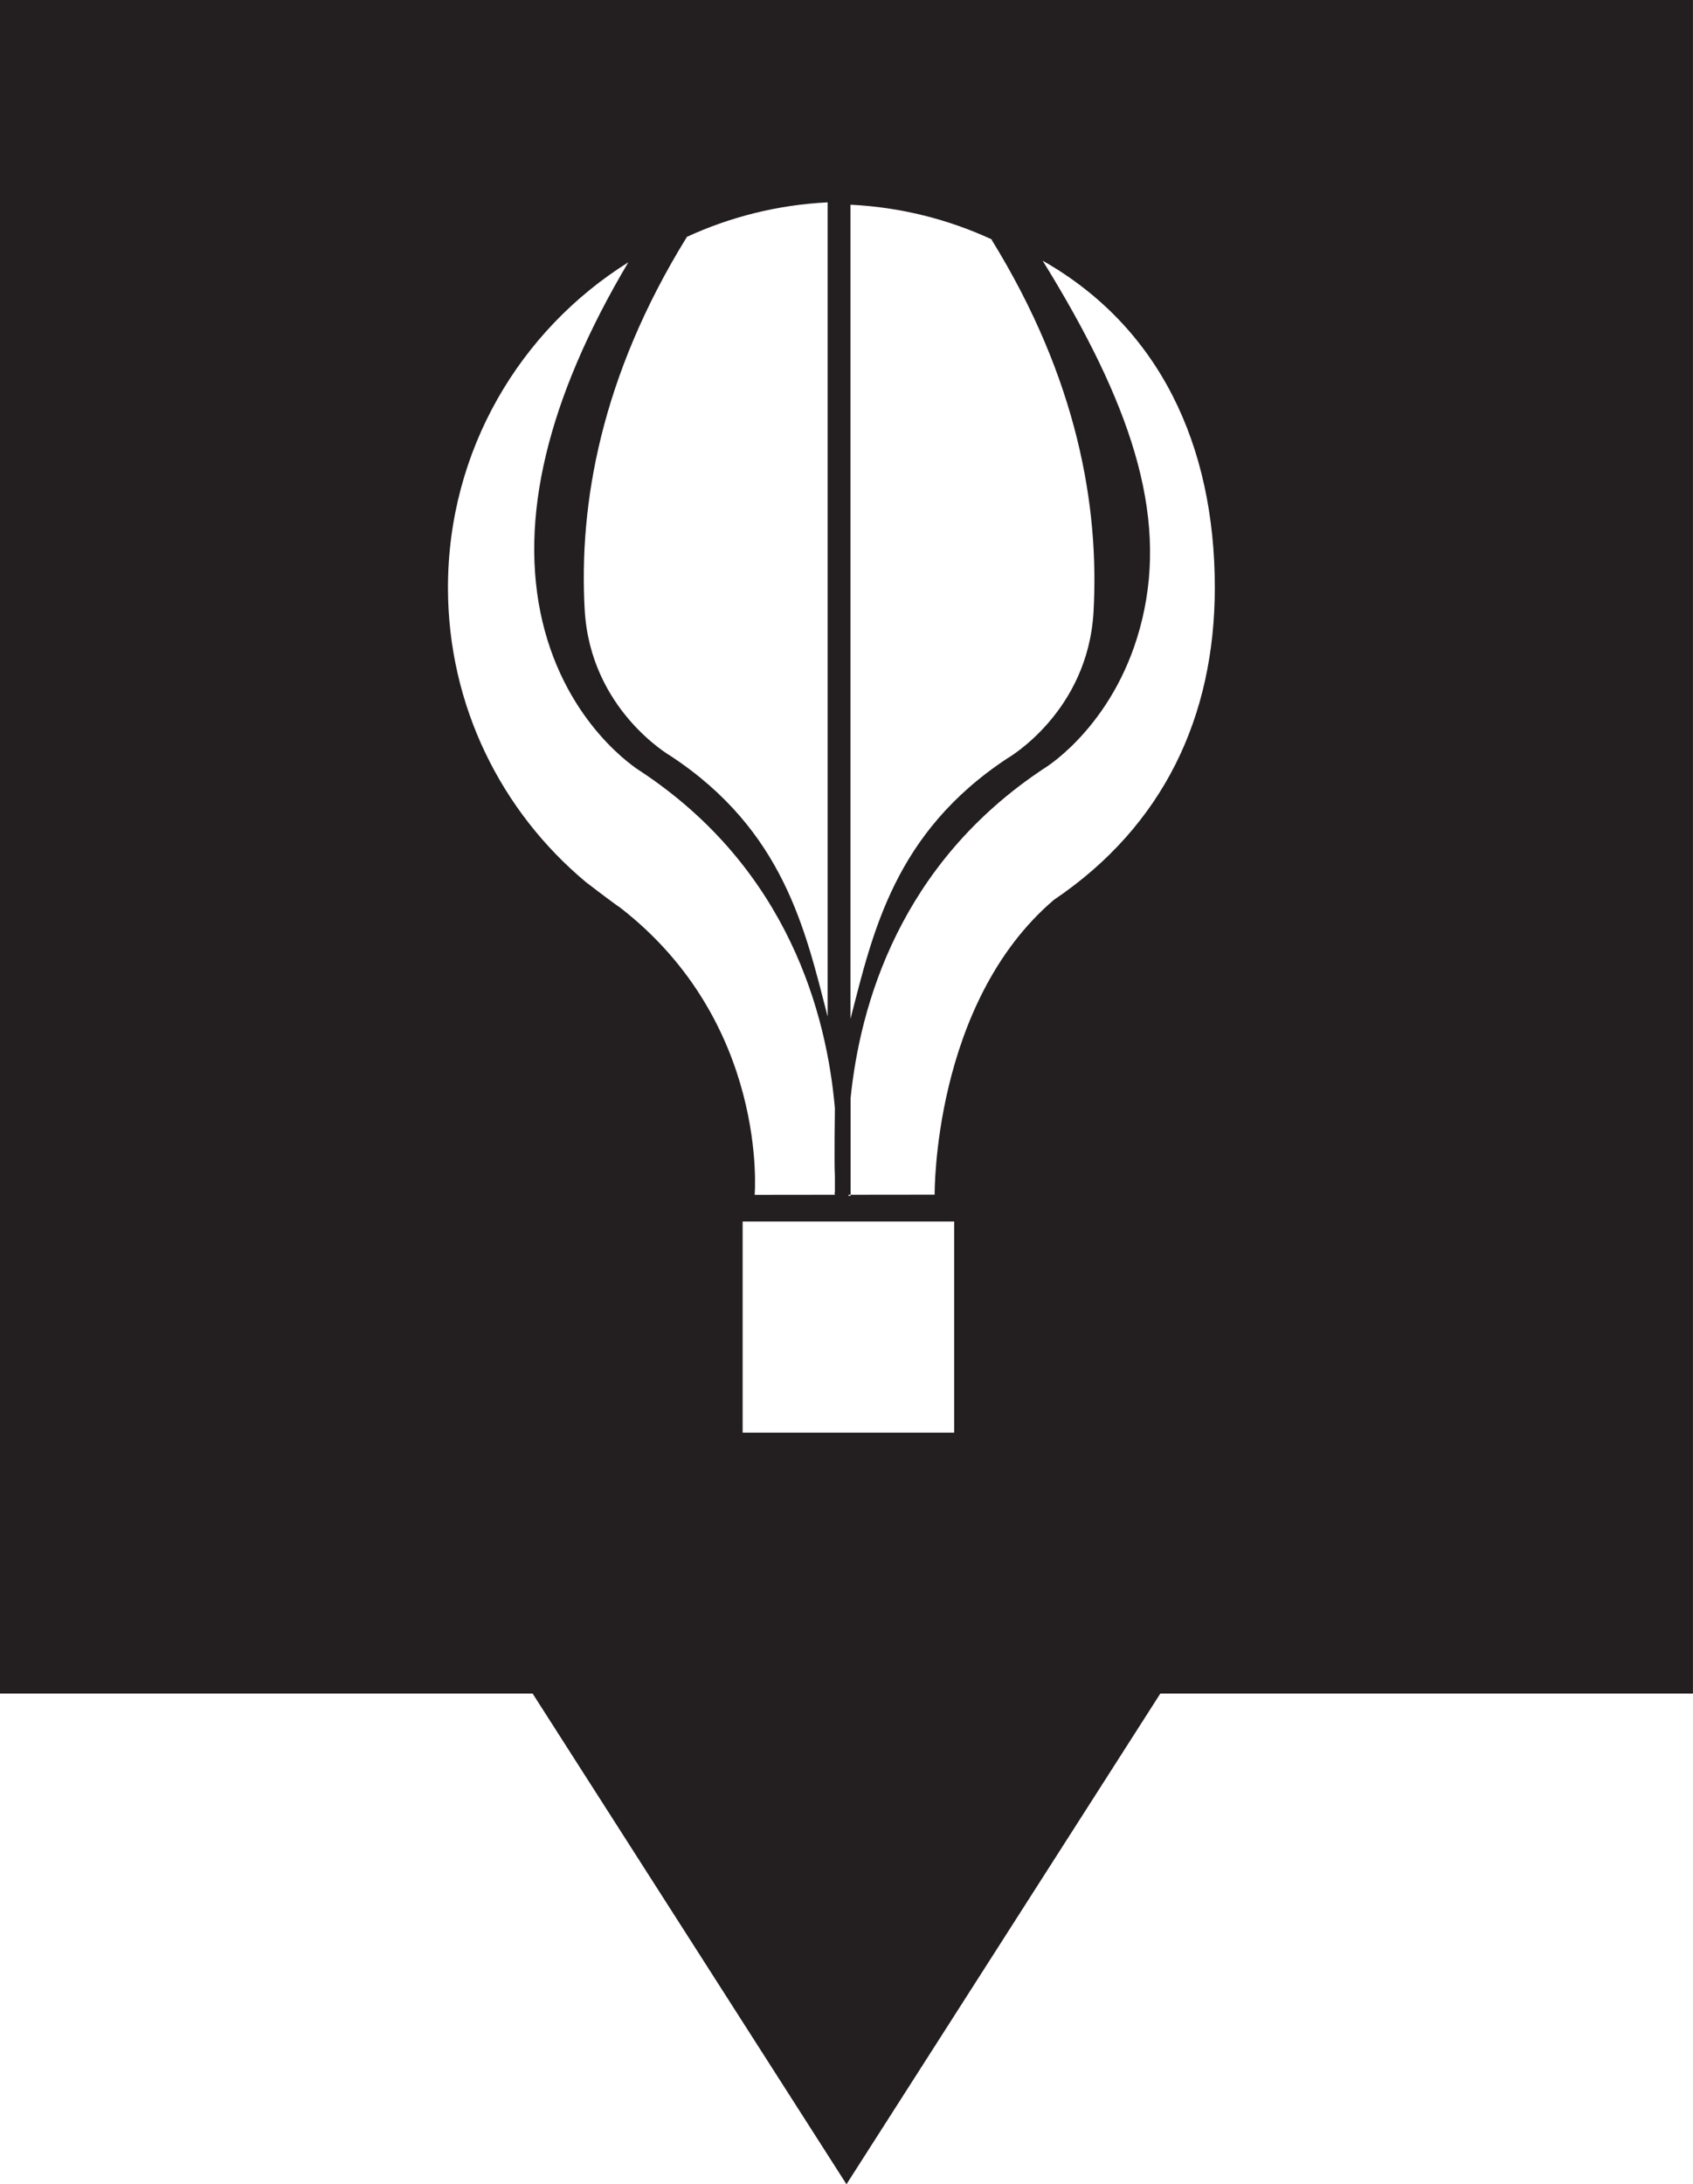 <svg width="36.977" xmlns="http://www.w3.org/2000/svg" height="47.691"><path fill="#231f20" d="M0 0v36.977h11.633l6.855 10.714 6.855-10.714h11.633v-36.977h-36.976zm18.576 4.47c1.092.053 2.129.317 3.074.752l-.002-.005.045.025-.043-.02c1.889 3.053 2.361 5.845 2.234 8.136-.123 2.186-1.865 3.19-1.879 3.198-2.473 1.63-2.941 3.804-3.43 5.691v-17.777zm-.499-.052v17.778c-.488-1.887-.955-4.06-3.428-5.689-.016-.01-1.758-1.014-1.879-3.199-.127-2.292.346-5.083 2.234-8.137.944-.435 1.979-.698 3.073-.753zm-4.531 15.4c-.172-.114-.748-.557-.748-.557-1.842-1.535-3.014-3.846-3.014-6.431 0-2.997 1.574-5.623 3.939-7.103-1.77 2.98-2.402 5.619-1.875 7.846.537 2.258 2.072 3.223 2.133 3.26 3.258 2.147 4.08 5.353 4.254 7.367 0 0-.018 1.207 0 1.481v.332l-.008.054.008.001v.018l-1.752.002c0 .001.317-3.746-2.937-6.27zm7.295 11.463h-4.621v-4.61h4.621v4.61zm2.178-11.634c-2.65 2.257-2.605 6.437-2.605 6.437l-1.836.002v.025h-.047l.004-.025h.043v-2.109c.205-2.021 1.064-5.116 4.238-7.207.061-.036 1.598-1.001 2.133-3.259.549-2.308-.252-4.708-2.176-7.819 2.537 1.439 3.76 4.012 3.76 7.138-.001 2.812-1.118 5.2-3.514 6.817z"/></svg>